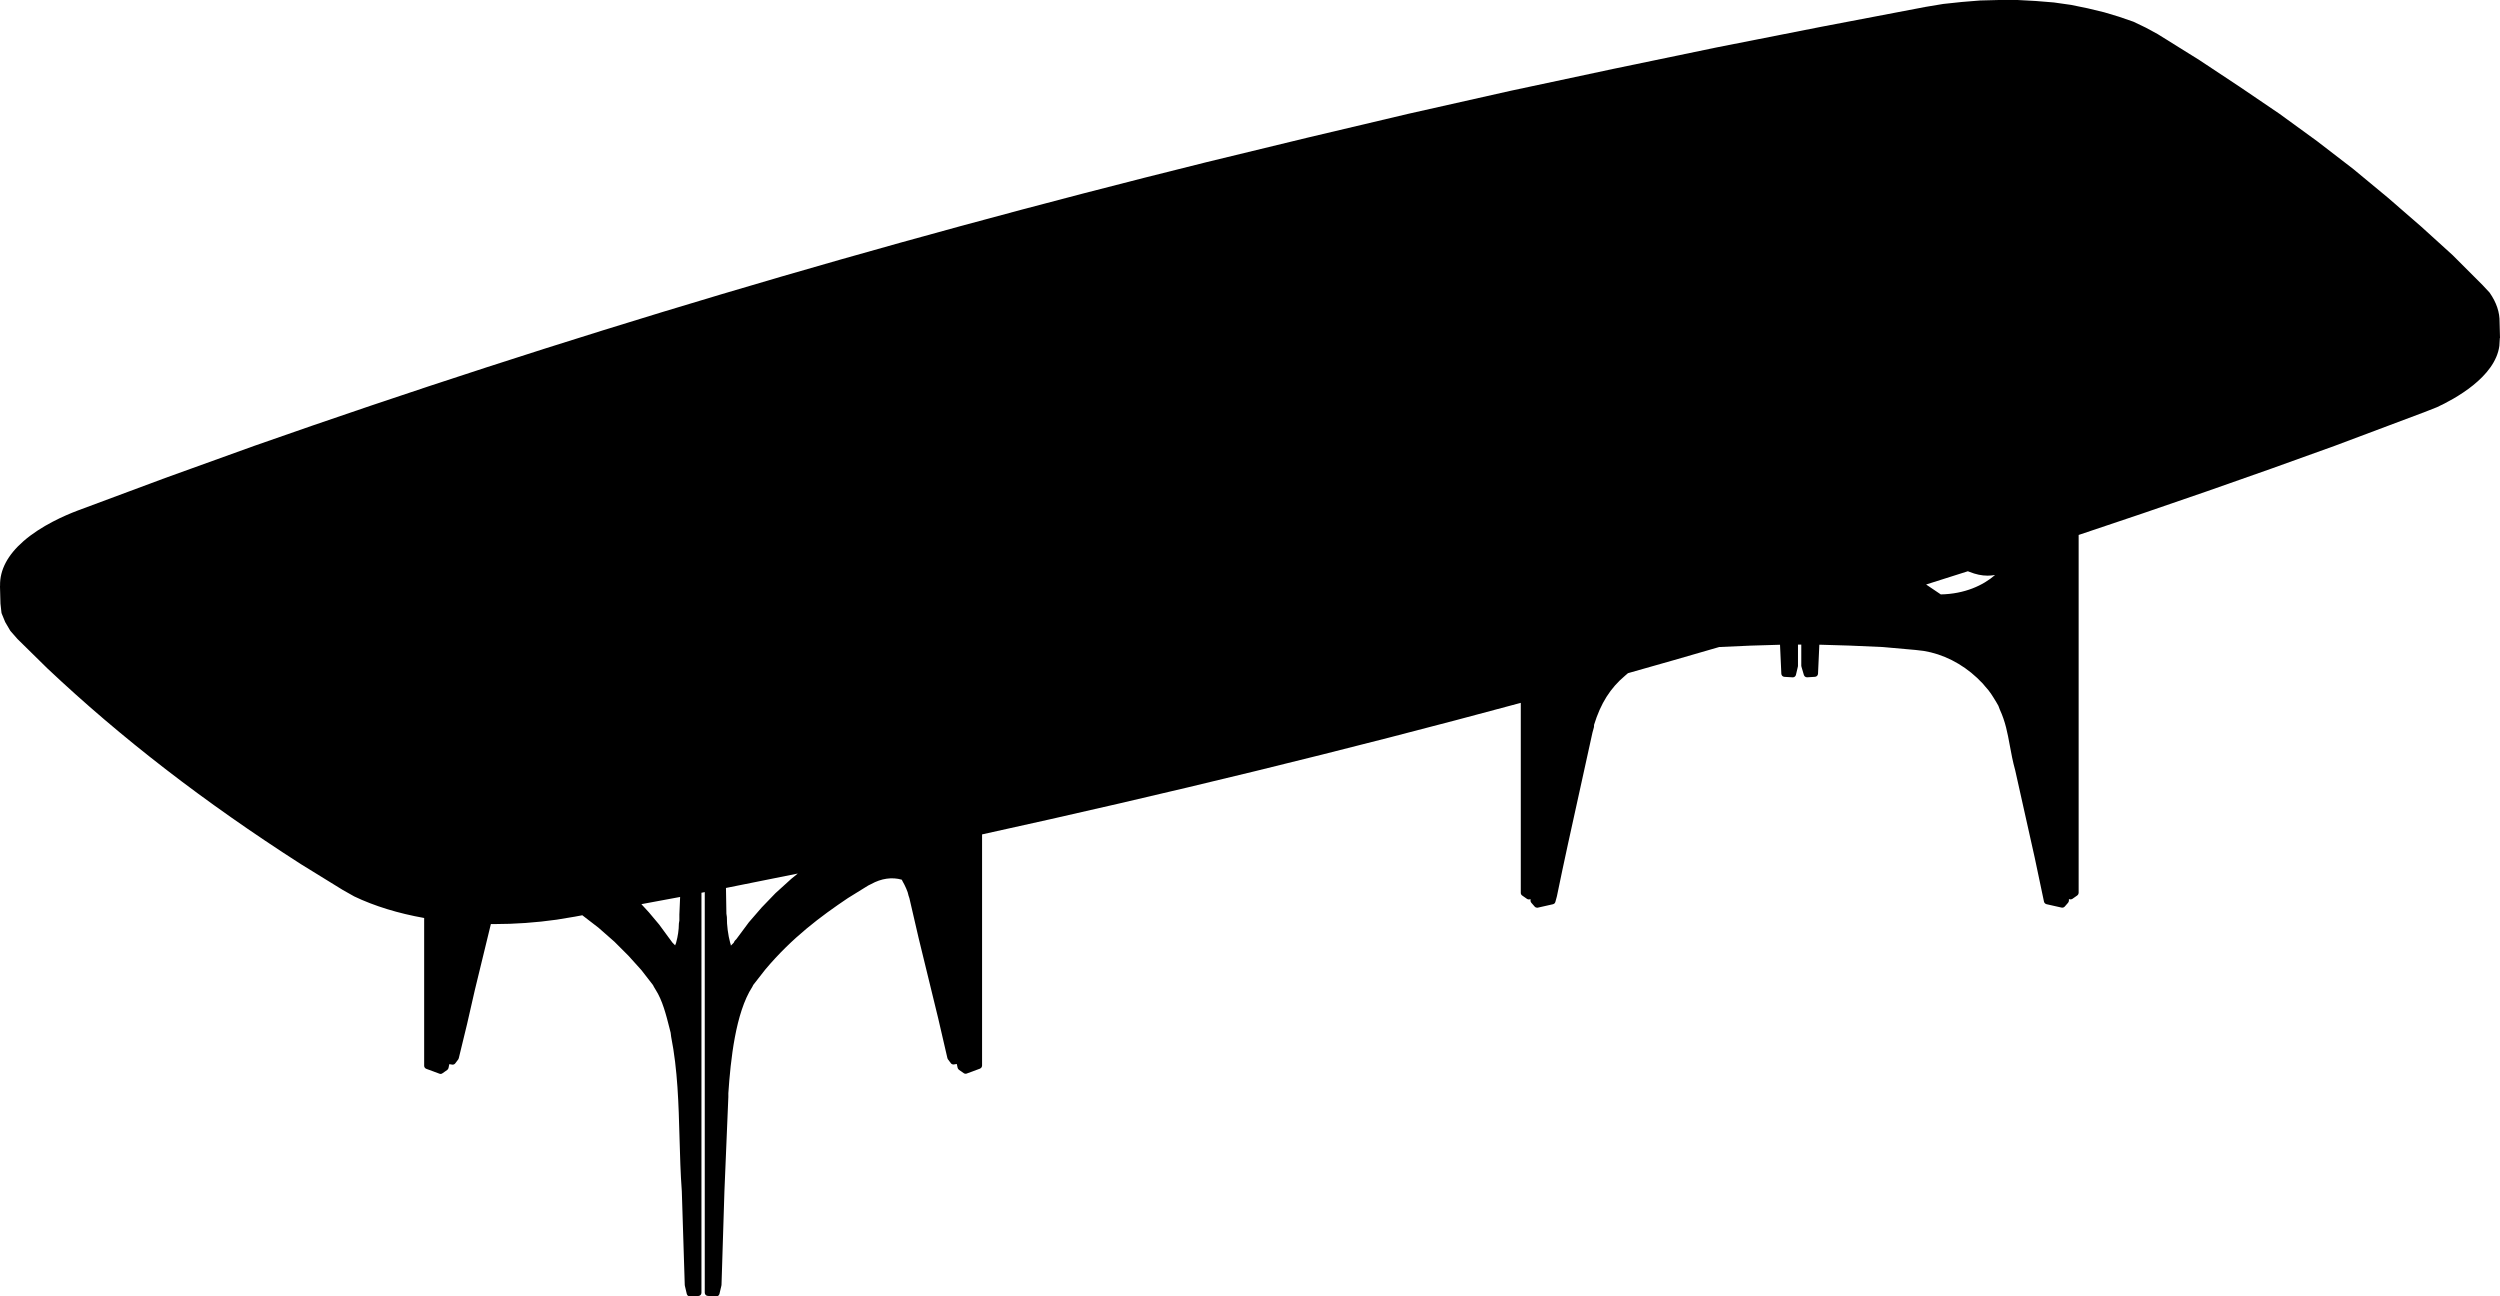 <?xml version="1.0" encoding="utf-8"?>
<!-- Generator: Adobe Illustrator 26.2.0, SVG Export Plug-In . SVG Version: 6.00 Build 0)  -->
<svg version="1.1" id="Livello_1" xmlns="http://www.w3.org/2000/svg" xmlns:xlink="http://www.w3.org/1999/xlink" x="0px" y="0px"
	 viewBox="0 0 969.02 502.5" style="enable-background:new 0 0 969.02 502.5;" xml:space="preserve">
<path d="M969.02,130.99l-0.16-6.09c0.07-3.84-1.21-7.66-3.84-11.43c-0.03-0.05-0.07-0.09-0.11-0.14l-2.65-2.84
	c-0.01-0.01-0.01-0.01-0.02-0.01c-0.01-0.01-0.01-0.01-0.01-0.02l-11.58-11.58l-12.32-11.18l-12.89-11.18l-13.28-11l-14.03-10.8
	l-14.6-10.62l-15.33-10.41l-15.73-10.42L836.31,13.2l-4.59-2.49l-4.73-2.27c-0.04-0.02-0.09-0.04-0.13-0.05l-5.53-1.91l-5.74-1.72
	l-6.29-1.52l-6.51-1.34l-6.7-0.95l-7.03-0.57L781.99,0l-7.22,0l-7.26,0.19l-7.03,0.57l-7.26,0.77l-6.84,1.14l-40.68,7.76
	l-40.31,7.95l-40.11,8.33l-39.93,8.52l-39.55,8.9l-39.17,9.27l-38.98,9.46C338.82,94.82,218.11,130.78,98.63,172.79L64,185.28
	l-34.06,12.68c-4.82,1.83-13.94,5.79-20.81,11.77c-6.18,5.39-9.23,11.18-9.11,17.27c-0.01,0.06-0.03,0.1-0.03,0.16l0.19,6.81
	c0,0.02,0.01,0.03,0.01,0.05c0,0.02-0.01,0.03,0,0.05l0.38,3.41c0.01,0.12,0.04,0.23,0.09,0.34l1.32,3.22
	c0.02,0.05,0.05,0.11,0.08,0.16l1.89,3.22c0.04,0.07,0.09,0.13,0.14,0.19l2.65,3.03c0.01,0.01,0.03,0.02,0.04,0.03
	c0.01,0.01,0.02,0.03,0.03,0.04l11.56,11.37c28.58,26.96,60.69,51.76,98.2,75.83l16.27,10.03c0.01,0,0.02,0.01,0.02,0.01
	c0.01,0,0.01,0.01,0.02,0.01l4.43,2.5c7.87,3.77,17.09,6.57,27.1,8.36v57.29c0,0.52,0.33,0.99,0.82,1.17l5.11,1.89
	c0.02,0.01,0.03,0,0.05,0.01c0.04,0.01,0.08,0.03,0.12,0.04c0,0,0.01,0,0.01,0.01c0.08,0.02,0.17,0.03,0.25,0.03c0,0,0,0,0,0
	c0,0,0,0,0,0c0,0,0,0,0,0c0,0,0.01,0,0.01,0c0.07,0,0.14-0.02,0.2-0.03c0.05-0.01,0.1-0.01,0.15-0.02c0.01,0,0.02-0.01,0.02-0.01
	c0.04-0.01,0.08-0.04,0.12-0.06c0.07-0.03,0.13-0.05,0.19-0.1c0,0,0,0,0,0l1.89-1.32c0.01-0.01,0.01-0.02,0.02-0.03
	c0.24-0.17,0.42-0.43,0.48-0.74l0.31-1.48l1.1,0.18c0.07,0.01,0.14,0.02,0.21,0.02c0,0,0,0,0,0c0,0,0,0,0,0c0,0,0,0,0,0
	c0,0,0.01,0,0.01,0c0,0,0,0,0,0c0.12,0,0.24-0.02,0.35-0.06c0.02-0.01,0.04-0.01,0.06-0.01c0.02-0.01,0.03-0.02,0.05-0.03
	c0.09-0.04,0.18-0.09,0.27-0.15c0.01-0.01,0.03-0.02,0.04-0.03c0.01-0.01,0.01-0.01,0.02-0.02c0.01-0.01,0.01-0.01,0.02-0.02
	c0.06-0.06,0.13-0.12,0.18-0.19l1.14-1.51c0.01-0.01,0.01-0.02,0.01-0.03c0.08-0.11,0.14-0.24,0.18-0.38c0-0.01,0.01-0.02,0.02-0.04
	c0,0,0,0,0,0l3.22-13.26l3.02-13.23l6.21-25.55c0.45,0,0.9,0.02,1.35,0.02c7.95,0,16.08-0.56,24.16-1.71l6.81-1.13c0,0,0,0,0.01,0
	c0.01,0,0.01,0,0.02,0l3.09-0.58l6.26,4.82l6.18,5.43l5.44,5.44l5.05,5.6l4.47,5.77l0.37,0.73l0.59,0.98
	c2.71,4.17,4.15,9.92,5.43,14.98l0.45,1.78l0.19,1.53c2.54,12.84,2.9,26.21,3.25,39.14c0.19,6.85,0.38,13.93,0.89,20.81l1.14,36.32
	c0,0.04,0.02,0.08,0.03,0.12c0.01,0.04-0.01,0.08,0,0.12l0.76,3.22c0.01,0.04,0.03,0.07,0.05,0.11c0.02,0.06,0.04,0.11,0.07,0.17
	c0.04,0.08,0.09,0.16,0.15,0.23c0.04,0.04,0.07,0.09,0.11,0.13c0.07,0.07,0.16,0.12,0.25,0.17c0.04,0.02,0.08,0.05,0.13,0.07
	c0.14,0.06,0.29,0.09,0.45,0.09c0,0,0,0,0,0h0h0c0.02,0,0.05,0,0.07,0l3.22-0.19c0.07,0,0.14-0.04,0.21-0.05
	c0.08-0.02,0.17-0.03,0.24-0.06c0.07-0.03,0.13-0.09,0.2-0.13c0.07-0.05,0.14-0.09,0.19-0.15c0.05-0.06,0.09-0.13,0.13-0.19
	c0.04-0.07,0.09-0.13,0.12-0.21c0.03-0.07,0.03-0.16,0.05-0.24c0.01-0.07,0.04-0.14,0.04-0.21V346.04c0.43-0.08,0.86-0.17,1.28-0.25
	v155.27c0,0.66,0.52,1.21,1.18,1.25l3.22,0.19c0.03,0,0.05,0,0.07,0c0.15,0,0.3-0.03,0.44-0.09c0.05-0.02,0.09-0.05,0.13-0.07
	c0.09-0.04,0.17-0.09,0.24-0.15c0.04-0.04,0.08-0.08,0.12-0.13c0.06-0.07,0.11-0.13,0.16-0.21c0.03-0.06,0.05-0.11,0.07-0.17
	c0.02-0.05,0.05-0.09,0.06-0.14l0.76-3.22c0.01-0.05,0-0.09,0.01-0.14c0-0.04,0.02-0.07,0.03-0.11l1.13-36.31l1.51-36.32
	c0-0.01,0-0.02,0-0.03c0-0.01,0.01-0.02,0.01-0.03l0-1.62c0.87-12.89,2.78-31.19,9.26-41.21c0.02-0.04,0.05-0.08,0.07-0.12
	l0.32-0.65l4.62-5.92c10.44-12.44,21.59-20.7,32.05-27.74l7.9-4.89l1.13-0.56c3.98-2.21,8.12-2.78,11.86-1.7l0.07,0.1l0.34,0.69
	c0.02,0.03,0.03,0.06,0.05,0.09c0.7,1.14,2,4.02,2.09,4.95c0.01,0.09,0.03,0.18,0.06,0.27l0.36,1.08l3.58,15.47l7.56,31.01
	l3.59,15.51c0,0,0,0.01,0,0.01c0.01,0.03,0.02,0.05,0.03,0.08c0.04,0.13,0.09,0.24,0.16,0.34c0.01,0.01,0.01,0.02,0.02,0.03
	l1.13,1.51c0.06,0.07,0.12,0.14,0.19,0.2c0,0,0.01,0.01,0.01,0.01c0.01,0.01,0.01,0.01,0.02,0.02c0.01,0.01,0.02,0.01,0.04,0.02
	c0.09,0.06,0.18,0.11,0.27,0.15c0.02,0.01,0.03,0.02,0.05,0.02c0.02,0.01,0.04,0.01,0.06,0.01c0.11,0.04,0.23,0.06,0.35,0.06
	c0,0,0.01,0,0.01,0c0.01,0,0.01,0,0.02,0c0.06,0,0.13,0,0.19-0.02l1.09-0.18l0.32,1.48c0.07,0.31,0.25,0.56,0.48,0.74
	c0.01,0.01,0.01,0.02,0.02,0.03l1.89,1.32c0,0,0,0,0,0c0.06,0.04,0.13,0.07,0.2,0.1c0.04,0.02,0.08,0.04,0.12,0.06
	c0.01,0,0.02,0.01,0.03,0.01c0.05,0.02,0.1,0.01,0.15,0.02c0.07,0.01,0.14,0.03,0.22,0.03c0,0,0.01,0,0.01,0
	c0.08,0,0.16-0.01,0.24-0.02c0.01,0,0.01-0.01,0.01-0.01c0.04-0.01,0.08-0.02,0.12-0.04c0.02-0.01,0.03,0,0.05-0.01l5.11-1.89
	c0.01,0,0.01-0.01,0.02-0.01c0.09-0.04,0.16-0.09,0.24-0.15c0.06-0.04,0.12-0.07,0.17-0.11c0.06-0.05,0.09-0.13,0.14-0.19
	c0.05-0.07,0.1-0.13,0.14-0.2c0.03-0.06,0.03-0.13,0.05-0.19c0.02-0.09,0.06-0.19,0.06-0.28c0-0.01,0.01-0.02,0.01-0.03v-89.64
	c71.61-15.71,141.09-32.67,208.81-50.99v73.65c0,0.41,0.2,0.79,0.53,1.02l1.89,1.32c0.05,0.03,0.1,0.05,0.15,0.07
	c0.04,0.02,0.08,0.05,0.13,0.06c0.14,0.05,0.29,0.09,0.44,0.09c0.16,0,0.31-0.03,0.46-0.09l0.02-0.01c0,0,0,0,0,0l0.15-0.06v0.61
	c0,0.3,0.11,0.6,0.31,0.82l1.32,1.51c0.01,0.01,0.02,0.01,0.03,0.02c0.04,0.05,0.08,0.09,0.13,0.13c0.06,0.05,0.13,0.07,0.19,0.1
	c0.04,0.02,0.08,0.05,0.13,0.07c0.15,0.06,0.3,0.1,0.46,0.1c0,0,0,0,0,0c0,0,0,0,0,0c0,0,0,0,0,0c0.09,0,0.18-0.01,0.27-0.03
	l5.86-1.32c0.02,0,0.03-0.02,0.05-0.02c0.12-0.03,0.23-0.08,0.34-0.15c0.02-0.02,0.05-0.02,0.08-0.04c0.12-0.09,0.22-0.2,0.3-0.32
	c0.02-0.04,0.03-0.08,0.05-0.12c0.04-0.08,0.09-0.15,0.11-0.24l0.59-2.16c2.78-13.58,5.84-27.38,8.79-40.73
	c1.68-7.61,3.37-15.22,5-22.75l0.57-2.08c0.02-0.06,0-0.11,0.01-0.17c0.01-0.06,0.03-0.1,0.03-0.16v-0.57
	c2.58-8.37,6.3-14.27,12.05-19.1l1.1-0.95c11.84-3.34,23.62-6.71,35.36-10.14l12.13-0.54l11.45-0.34l0.51,11.25
	c0.03,0.64,0.54,1.15,1.17,1.19l3.22,0.19c0.02,0,0.05,0,0.07,0c0,0,0,0,0,0c0,0,0,0,0,0s0,0,0,0c0,0,0,0,0,0c0.02,0,0.04,0,0.05,0
	c0.04,0,0.06-0.02,0.1-0.02c0.1-0.01,0.19-0.02,0.28-0.06c0.02-0.01,0.04-0.02,0.06-0.03c0.05-0.02,0.08-0.05,0.13-0.08
	c0.06-0.04,0.13-0.07,0.18-0.12c0.03-0.02,0.05-0.04,0.07-0.07c0.03-0.03,0.06-0.07,0.09-0.11c0.04-0.05,0.08-0.11,0.11-0.16
	c0.02-0.04,0.04-0.08,0.06-0.12c0.02-0.04,0.03-0.08,0.04-0.12c0.01-0.03,0.03-0.05,0.03-0.08l0.76-3.22
	c0.02-0.09,0.03-0.19,0.03-0.29v-8.21l1.28,0v8.21c0,0.06,0.03,0.12,0.04,0.17c0.01,0.06,0,0.12,0.02,0.18l0.95,3.22
	c0.01,0.02,0.02,0.04,0.03,0.07c0.02,0.05,0.04,0.09,0.07,0.13c0.05,0.1,0.11,0.19,0.19,0.28c0.02,0.02,0.03,0.05,0.05,0.07
	c0.02,0.02,0.04,0.02,0.06,0.04c0.08,0.07,0.17,0.12,0.26,0.17c0.04,0.02,0.08,0.04,0.12,0.06c0.14,0.05,0.28,0.08,0.43,0.08
	c0,0,0,0,0,0c0.02,0,0.05,0,0.07,0l3.03-0.19c0.64-0.04,1.14-0.55,1.17-1.19l0.51-11.26l11.81,0.35l12.81,0.56l12.67,1.13l3.14,0.37
	c7.46,1.19,14.82,4.91,20.69,10.43l2.23,2.23l0.97,1.16c1.71,1.77,2.97,3.88,4.31,6.11l0.76,1.32l0.57,1.5
	c2.18,4.7,2.99,9.14,3.85,13.83c0.56,3.07,1.15,6.25,2.12,9.75l7.56,33.85l3.59,17.03c0.03,0.15,0.09,0.29,0.17,0.41
	c0.01,0.01,0.02,0.02,0.02,0.02c0.08,0.12,0.17,0.22,0.29,0.3c0.04,0.03,0.08,0.04,0.12,0.07c0.09,0.06,0.19,0.1,0.29,0.13
	c0.02,0.01,0.04,0.02,0.06,0.03l5.86,1.32c0.09,0.02,0.18,0.03,0.28,0.03c0.16,0,0.31-0.03,0.46-0.09c0.01,0,0.02-0.01,0.04-0.01
	c0.13-0.06,0.25-0.14,0.35-0.24c0.02-0.02,0.03-0.03,0.05-0.04c0.01-0.01,0.03-0.02,0.04-0.04l1.32-1.51
	c0.04-0.05,0.06-0.11,0.09-0.16c0.05-0.07,0.1-0.14,0.13-0.23c0.03-0.09,0.04-0.17,0.05-0.26c0.01-0.06,0.04-0.11,0.04-0.17v-0.61
	l0.15,0.06c0,0,0,0,0,0l0.02,0.01c0.15,0.06,0.31,0.09,0.46,0.09c0.15,0,0.3-0.04,0.44-0.09c0.05-0.02,0.09-0.04,0.13-0.06
	c0.05-0.03,0.1-0.04,0.15-0.07l1.89-1.32c0.03-0.02,0.05-0.05,0.07-0.08c0.07-0.06,0.12-0.12,0.18-0.19
	c0.05-0.06,0.09-0.12,0.13-0.19c0.04-0.07,0.06-0.14,0.08-0.22c0.02-0.08,0.04-0.16,0.05-0.25c0-0.04,0.02-0.07,0.02-0.1v-138.7
	c33.43-11.12,66.5-22.63,99.27-34.55l34.24-12.86c0,0,0,0,0.01,0c0,0,0.01,0,0.01,0l5.36-2.11c6.73-3.11,22.57-11.65,24.18-23.76
	l0.19-3.03c0-0.02-0.01-0.04-0.01-0.06C969.01,131.03,969.02,131.01,969.02,130.99z M263.34,354.2c0,0.01,0,0.02,0,0.03
	c0,0.01-0.01,0.02-0.01,0.03v2.54l-0.17,1.03c-0.01,0.06-0.02,0.12-0.02,0.19c-0.04,2.52-0.36,4.75-1.07,7.38l-0.16,0.48l-0.15,0.3
	c-0.04,0.08-0.05,0.17-0.07,0.25c-0.8-0.72-1.44-1.46-1.91-2.23c-0.02-0.03-0.04-0.07-0.07-0.1l-0.57-0.76l-3.64-4.97l-4.01-4.77
	l-2.89-3.14l14.69-2.73c0.11-0.02,0.22-0.04,0.33-0.06L263.34,354.2z M306.69,340.66l-6.11,5.54l-5.34,5.54l-4.98,5.75l-4.35,5.86
	c0,0,0,0,0,0l-0.51,0.69l-0.5,0.5c-0.1,0.09-0.17,0.2-0.23,0.32l-0.29,0.58l-1.06,1.06c-0.02-0.02-0.03-0.05-0.05-0.07l-0.01-0.06
	c0-0.13-0.02-0.27-0.06-0.4l-0.17-0.5c-0.81-2.95-1.34-7.01-1.28-9.86c0-0.07,0-0.14-0.01-0.2l-0.18-1.25l-0.17-9.98
	c9.32-1.85,18.6-3.71,27.84-5.59L306.69,340.66z M752.27,230.4l-5.69-3.84c5.41-1.7,10.8-3.41,16.19-5.14l0.6,0.24
	c2.5,0.98,4.75,1.47,7.06,1.47c0.94,0,1.9-0.1,2.88-0.26C768.67,226.91,761.53,230.22,752.27,230.4z"/>
</svg>
